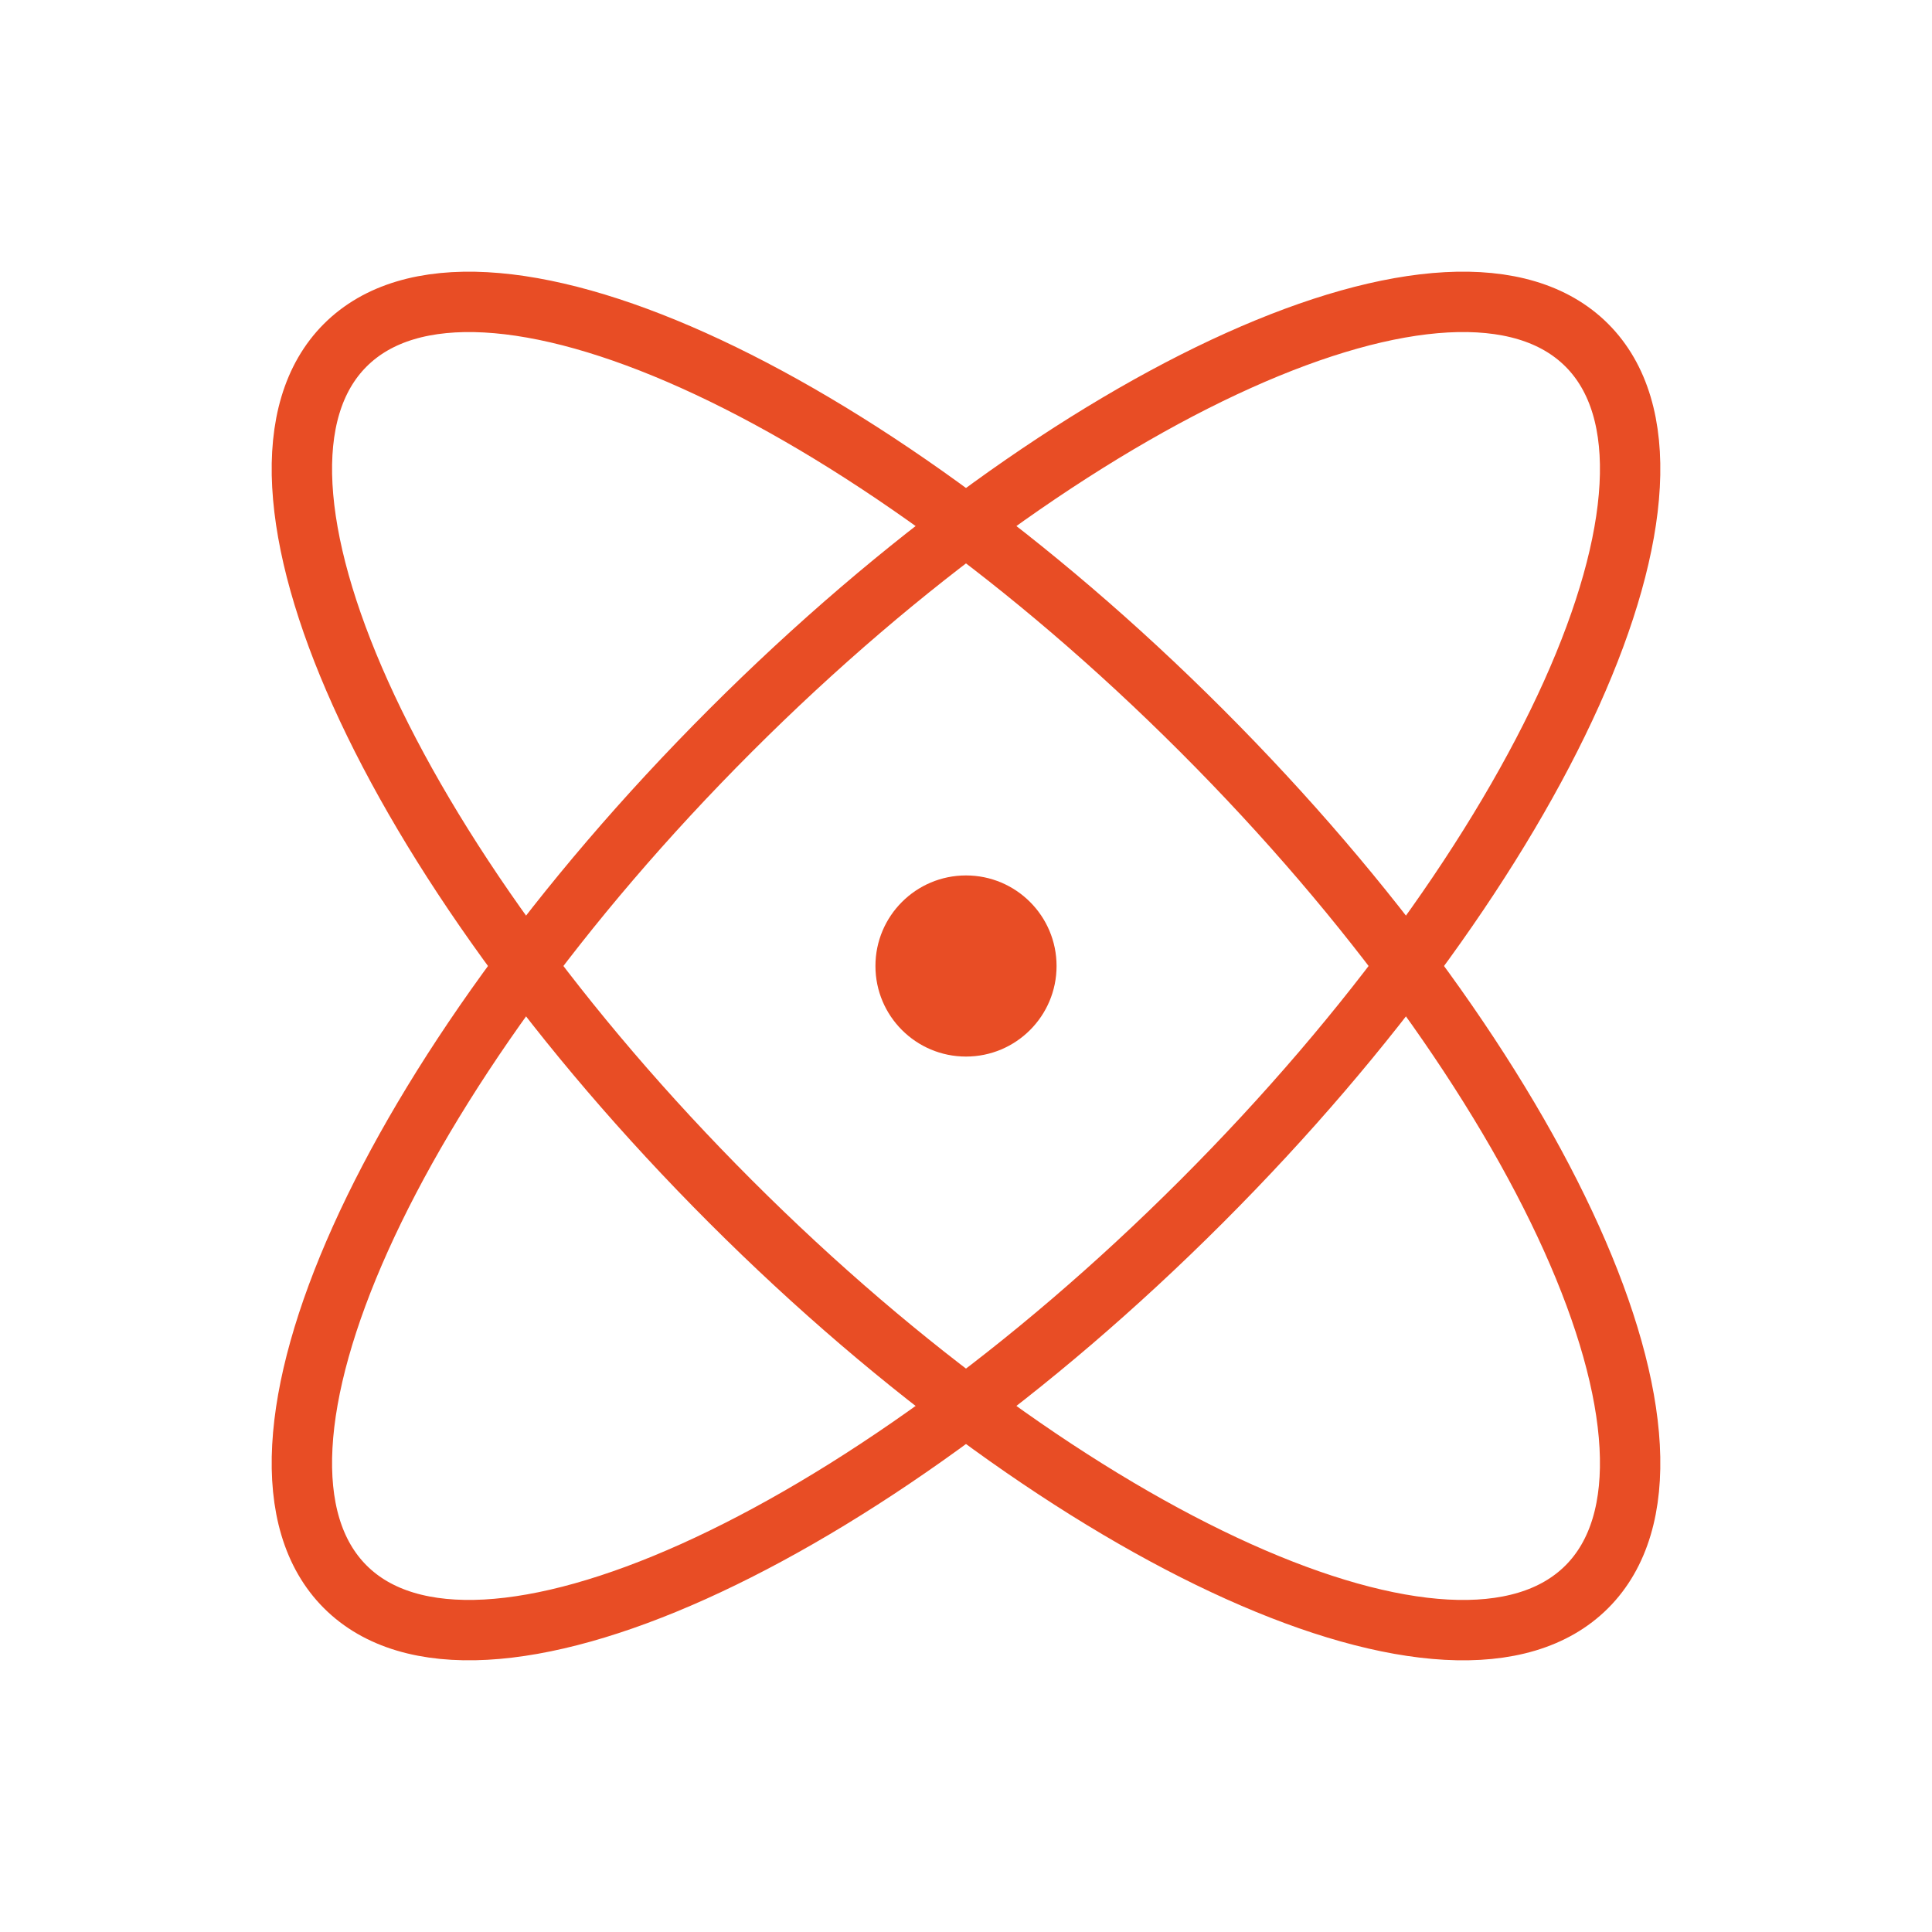 <?xml version="1.0" encoding="UTF-8"?>
<svg xmlns="http://www.w3.org/2000/svg" width="64" height="64" viewBox="0 0 64 64" fill="none">
  <g clip-path="url(#clip0_336_7749)">
    <path d="M52.565 52.565C56.873 48.256 51.159 35.556 39.801 24.199C28.444 12.841 15.744 7.127 11.436 11.436C7.127 15.744 12.842 28.444 24.199 39.801C35.557 51.159 48.256 56.873 52.565 52.565Z" stroke="#E84D25" stroke-width="2" stroke-linecap="round" stroke-linejoin="round"></path>
    <path d="M39.801 39.801C51.159 28.444 56.873 15.744 52.565 11.435C48.256 7.127 35.557 12.841 24.199 24.199C12.842 35.556 7.127 48.256 11.436 52.564C15.744 56.873 28.444 51.158 39.801 39.801Z" stroke="#E84D25" stroke-width="2" stroke-linecap="round" stroke-linejoin="round"></path>
    <path d="M32 35C33.657 35 35 33.657 35 32C35 30.343 33.657 29 32 29C30.343 29 29 30.343 29 32C29 33.657 30.343 35 32 35Z" fill="#E84D25"></path>
  </g>
  <defs>
    <clipPath id="clip0_336_7749">
      <rect width="64" height="64" fill="white"></rect>
    </clipPath>
  </defs>
</svg>
